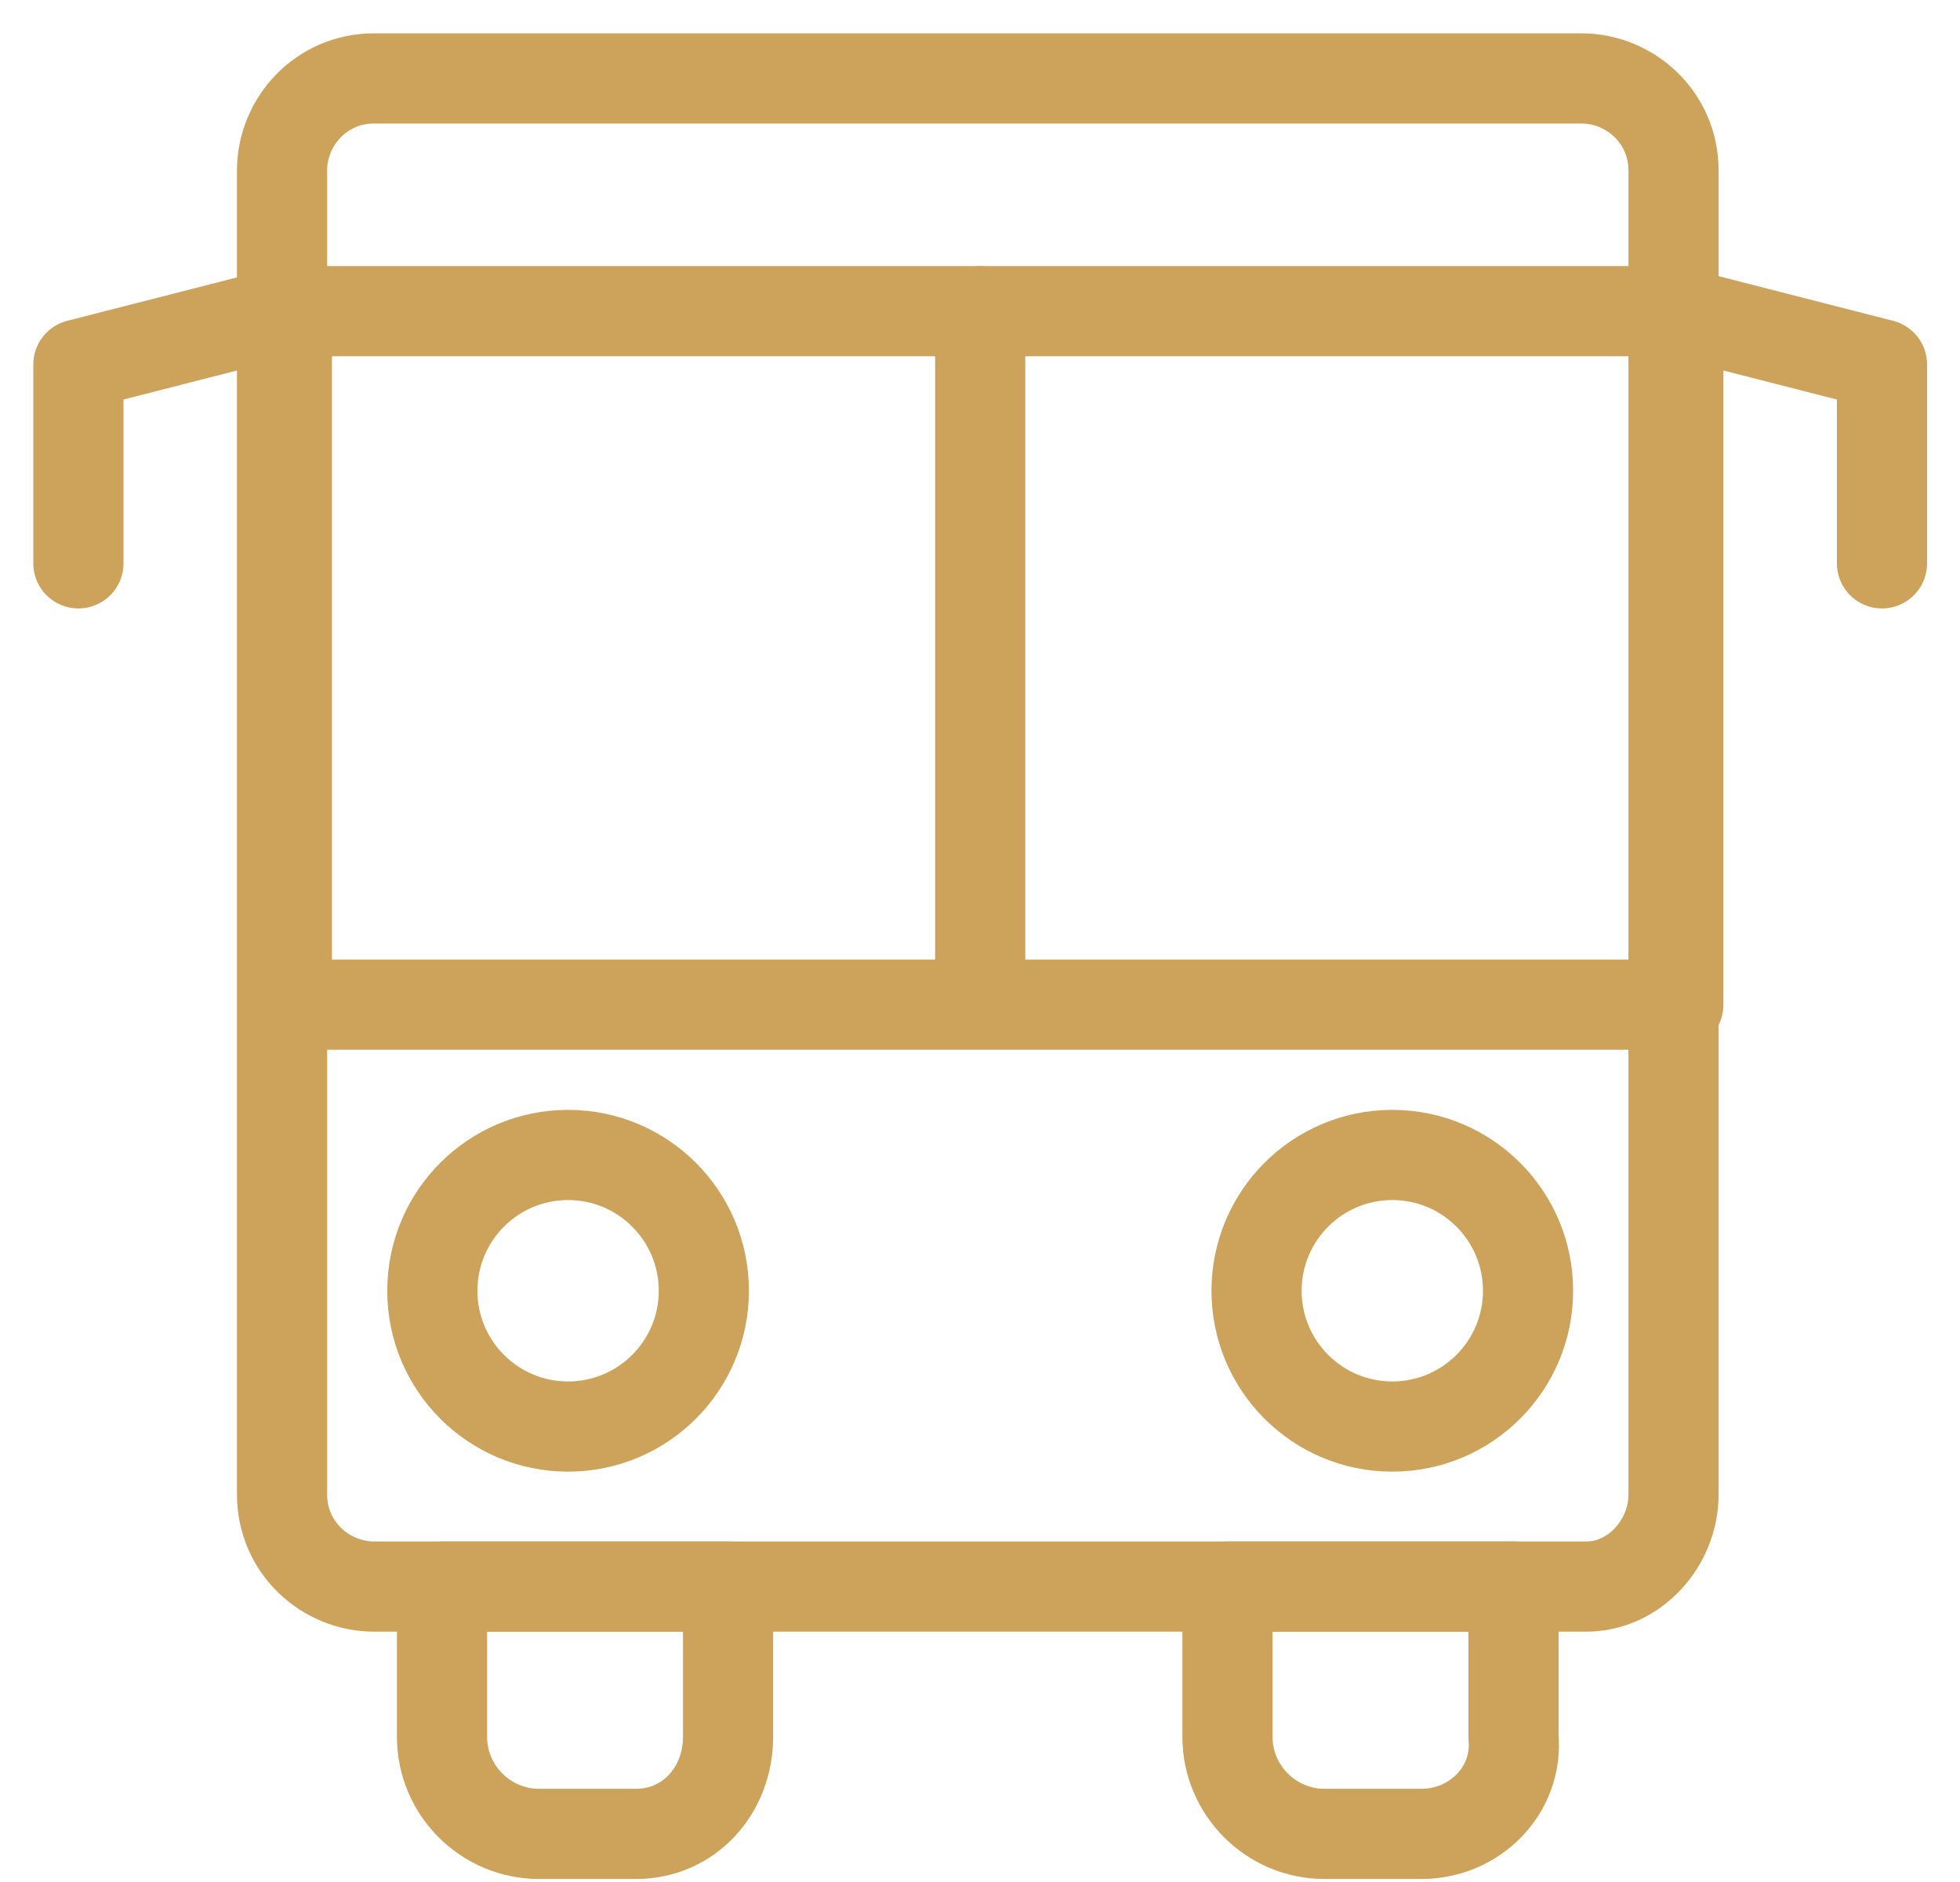 <?xml version="1.0" encoding="UTF-8"?>
<svg xmlns="http://www.w3.org/2000/svg" width="50" height="48" viewBox="0 0 50 48" fill="none">
  <path d="M40.465 40.465H9.545C8.308 40.465 7.195 39.476 7.195 38.115V4.35C7.195 3.113 8.184 2 9.545 2H40.342C41.578 2 42.692 2.989 42.692 4.35V38.115C42.692 39.352 41.702 40.465 40.465 40.465Z" stroke="#CDA25A" stroke-width="2.3" stroke-miterlimit="10" stroke-linecap="round" stroke-linejoin="round"></path>
  <path d="M42.815 7.937H7.318V25.623H42.815V7.937Z" stroke="#CDA25A" stroke-width="2.3" stroke-miterlimit="10" stroke-linecap="round" stroke-linejoin="round"></path>
  <path d="M25.005 7.937V25.5" stroke="#CDA25A" stroke-width="2.3" stroke-miterlimit="10" stroke-linecap="round" stroke-linejoin="round"></path>
  <path d="M14.492 36.384C16.404 36.384 17.955 34.833 17.955 32.921C17.955 31.008 16.404 29.457 14.492 29.457C12.579 29.457 11.029 31.008 11.029 32.921C11.029 34.833 12.579 36.384 14.492 36.384Z" stroke="#CDA25A" stroke-width="2.3" stroke-miterlimit="10" stroke-linecap="round" stroke-linejoin="round"></path>
  <path d="M35.518 36.384C37.431 36.384 38.981 34.833 38.981 32.921C38.981 31.008 37.431 29.457 35.518 29.457C33.605 29.457 32.055 31.008 32.055 32.921C32.055 34.833 33.605 36.384 35.518 36.384Z" stroke="#CDA25A" stroke-width="2.3" stroke-miterlimit="10" stroke-linecap="round" stroke-linejoin="round"></path>
  <path d="M16.224 46.773H13.75C12.389 46.773 11.276 45.66 11.276 44.299V40.465H18.573V44.299C18.573 45.66 17.584 46.773 16.224 46.773Z" stroke="#CDA25A" stroke-width="2.3" stroke-miterlimit="10" stroke-linecap="round" stroke-linejoin="round"></path>
  <path d="M36.26 46.773H33.786C32.426 46.773 31.313 45.66 31.313 44.299V40.465H38.61V44.299C38.734 45.66 37.621 46.773 36.26 46.773Z" stroke="#CDA25A" stroke-width="2.3" stroke-miterlimit="10" stroke-linecap="round" stroke-linejoin="round"></path>
  <path d="M42.692 7.937L48.01 9.297V14.368" stroke="#CDA25A" stroke-width="2.3" stroke-miterlimit="10" stroke-linecap="round" stroke-linejoin="round"></path>
  <path d="M7.318 7.937L2 9.297V14.368" stroke="#CDA25A" stroke-width="2.3" stroke-miterlimit="10" stroke-linecap="round" stroke-linejoin="round"></path>
</svg>
